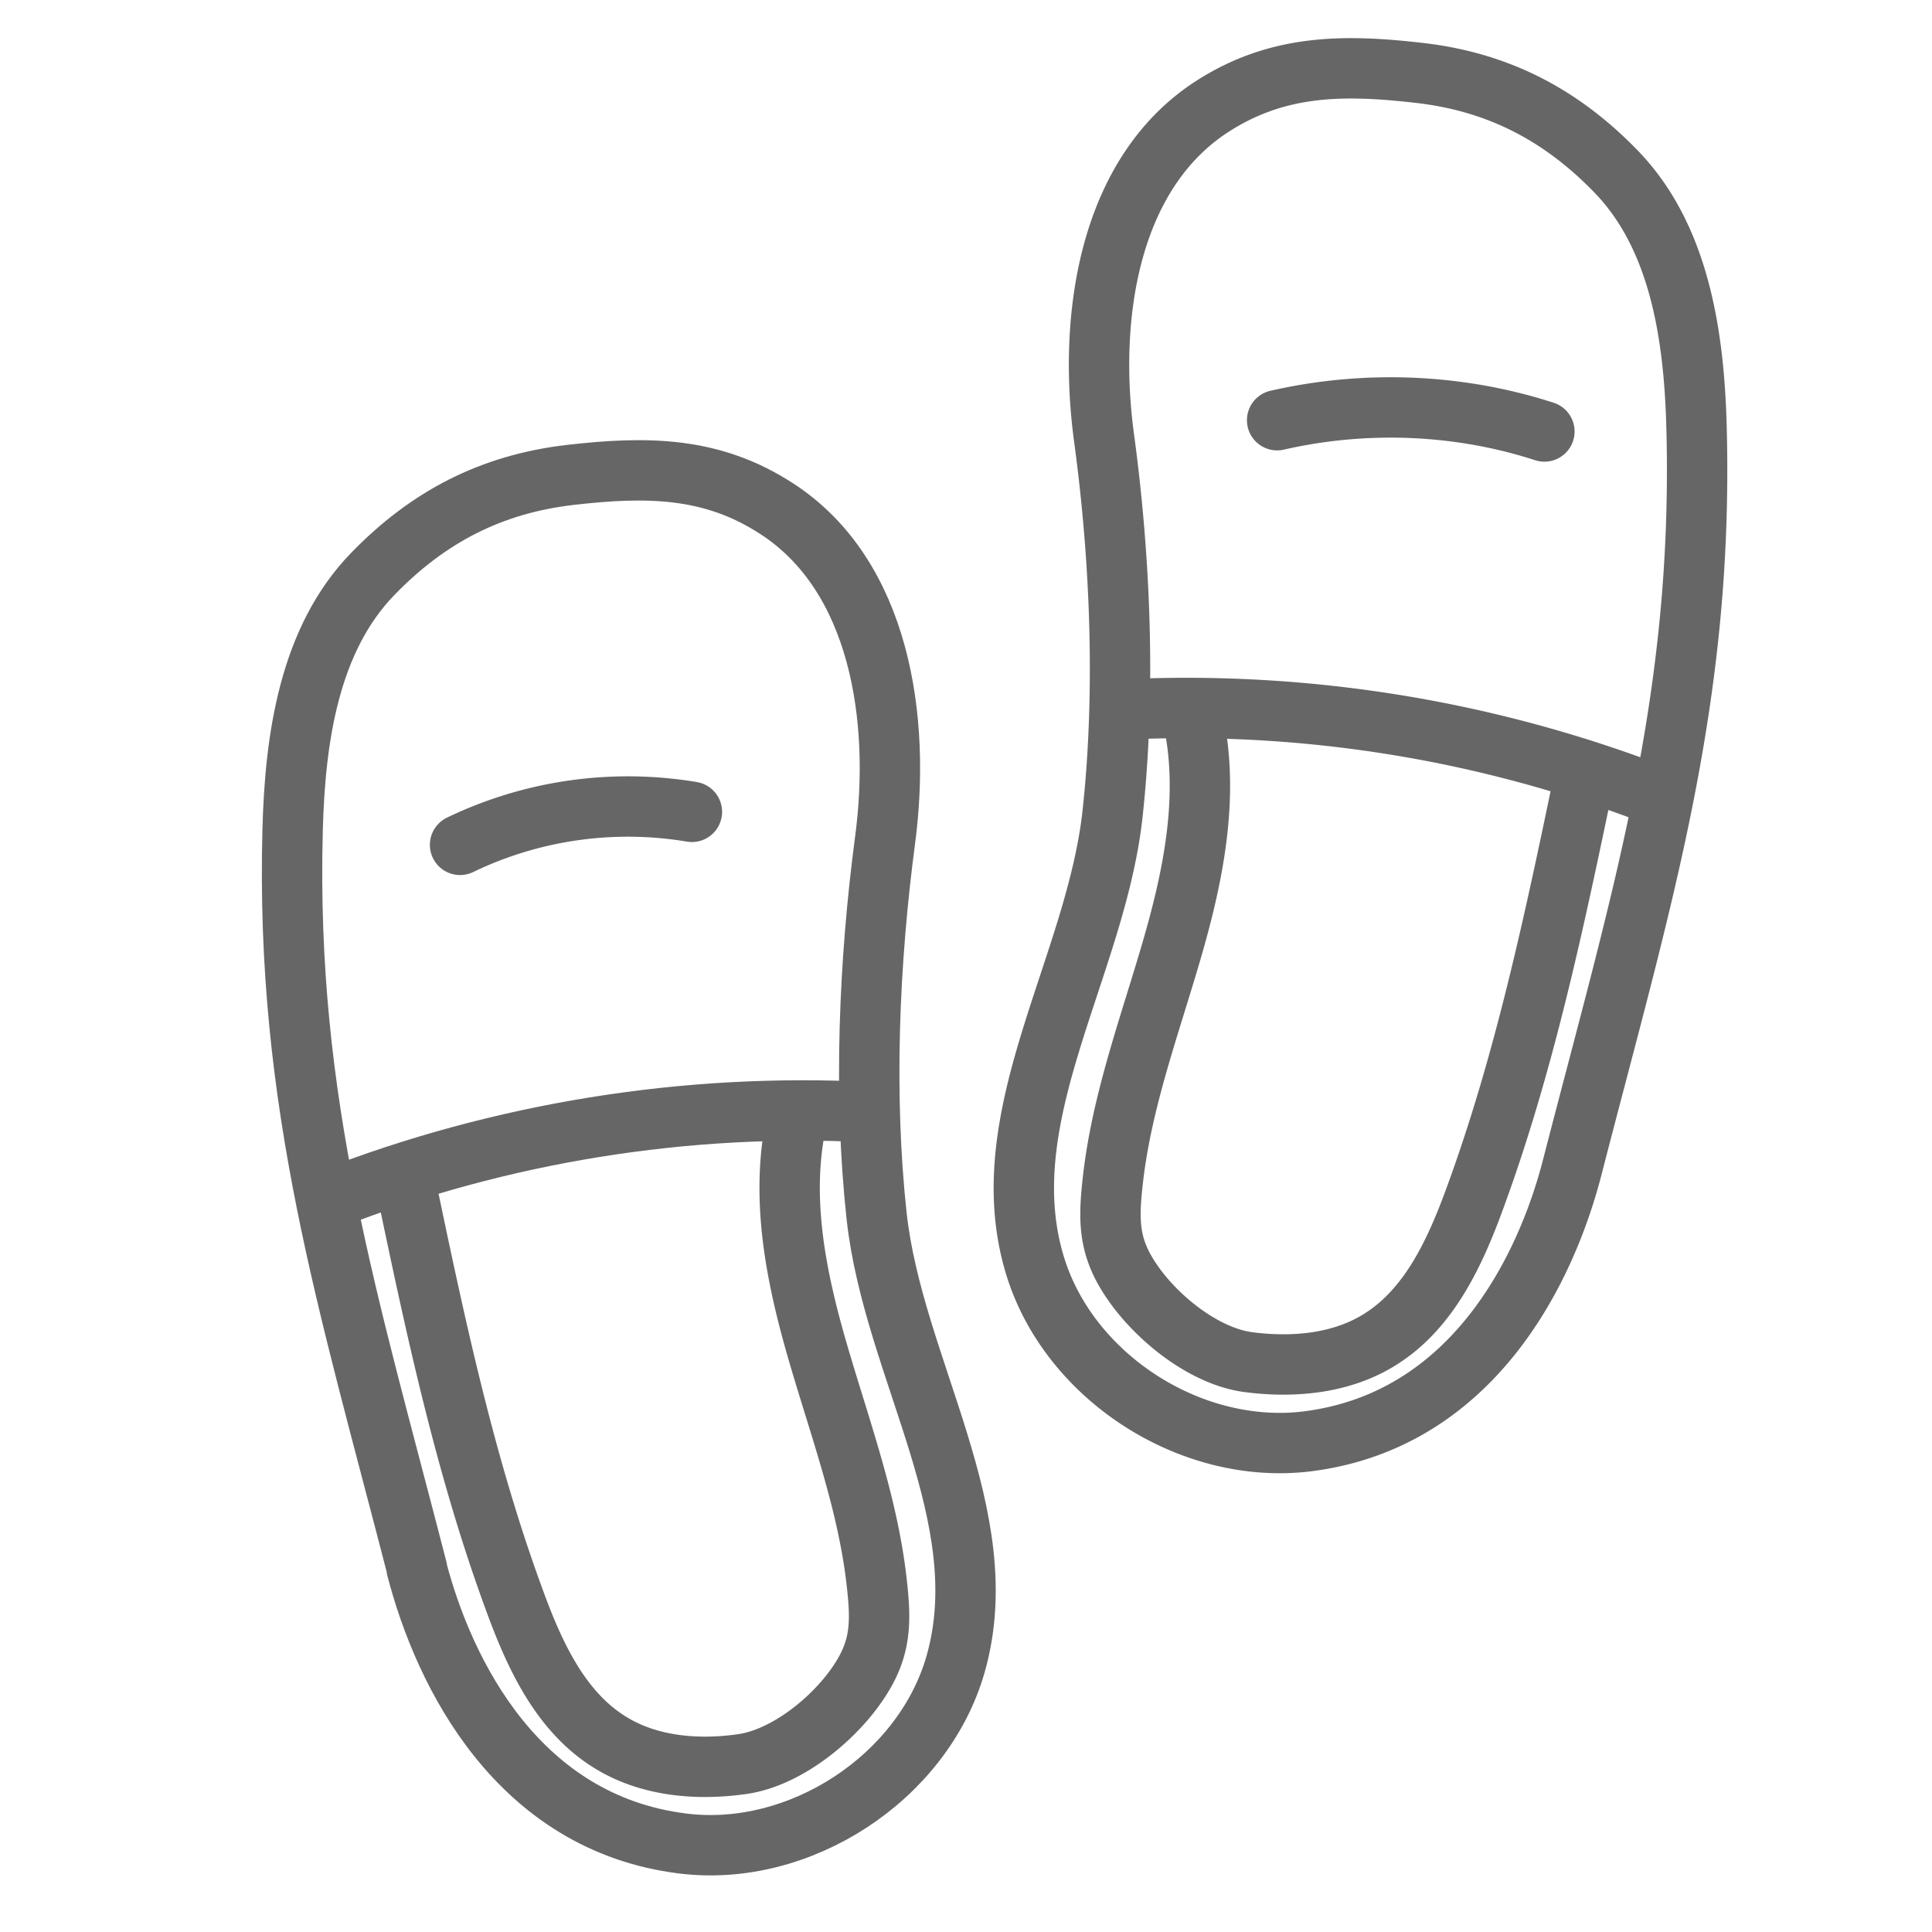 <svg id="Layer_1" data-name="Layer 1" xmlns="http://www.w3.org/2000/svg" viewBox="0 0 48 48"><defs><style>.cls-1{fill:none;stroke:#666;stroke-linecap:round;stroke-linejoin:round;stroke-width:1.5px}</style></defs><path class="cls-1" d="M10.36 38.97c-1.7-6.6-3.27-11.54-3.09-18.35.06-2.28.41-4.74 2-6.37 1.37-1.41 2.93-2.22 4.89-2.45 1.91-.22 3.53-.21 5.14.84 2.56 1.66 3.09 5.21 2.69 8.23-.4 3.02-.54 6.32-.21 9.35.42 3.79 3.01 7.46 1.96 11.13-.81 2.82-3.88 4.82-6.79 4.45-4.06-.51-5.91-4.18-6.6-6.84zM8.2 29.79c4.24-1.65 8.83-2.39 13.37-2.16"/><path class="cls-1" d="M10.08 29.42c.73 3.49 1.47 7 2.71 10.36.49 1.34 1.13 2.73 2.34 3.49.96.61 2.17.72 3.3.56 1.08-.15 2.23-1.07 2.85-1.96.61-.87.62-1.52.5-2.57-.22-1.95-.91-3.81-1.46-5.7s-.95-3.88-.52-5.8m19.27 1.17c1.7-6.6 3.26-11.54 3.08-18.35-.06-2.28-.42-4.74-2.01-6.37-1.37-1.41-2.94-2.22-4.89-2.44-1.91-.22-3.53-.2-5.14.84-2.56 1.66-3.09 5.21-2.68 8.23s.54 6.32.21 9.35c-.42 3.79-3.01 7.47-1.95 11.13.81 2.82 3.88 4.81 6.79 4.45 4.06-.51 5.91-4.18 6.59-6.84zm2.15-9.18a32.472 32.472 0 0 0-13.37-2.16"/><path class="cls-1" d="M39.34 19.42c-.73 3.5-1.47 7.01-2.7 10.36-.49 1.34-1.13 2.73-2.34 3.49-.96.61-2.17.72-3.3.57-1.08-.15-2.23-1.07-2.85-1.96-.61-.87-.62-1.52-.5-2.57.22-1.95.91-3.81 1.46-5.7s.95-3.88.52-5.8m2.1-7.37c2.19-.5 4.51-.41 6.64.28M11.43 20.99a9.612 9.612 0 0 1 5.76-.82"/></svg>